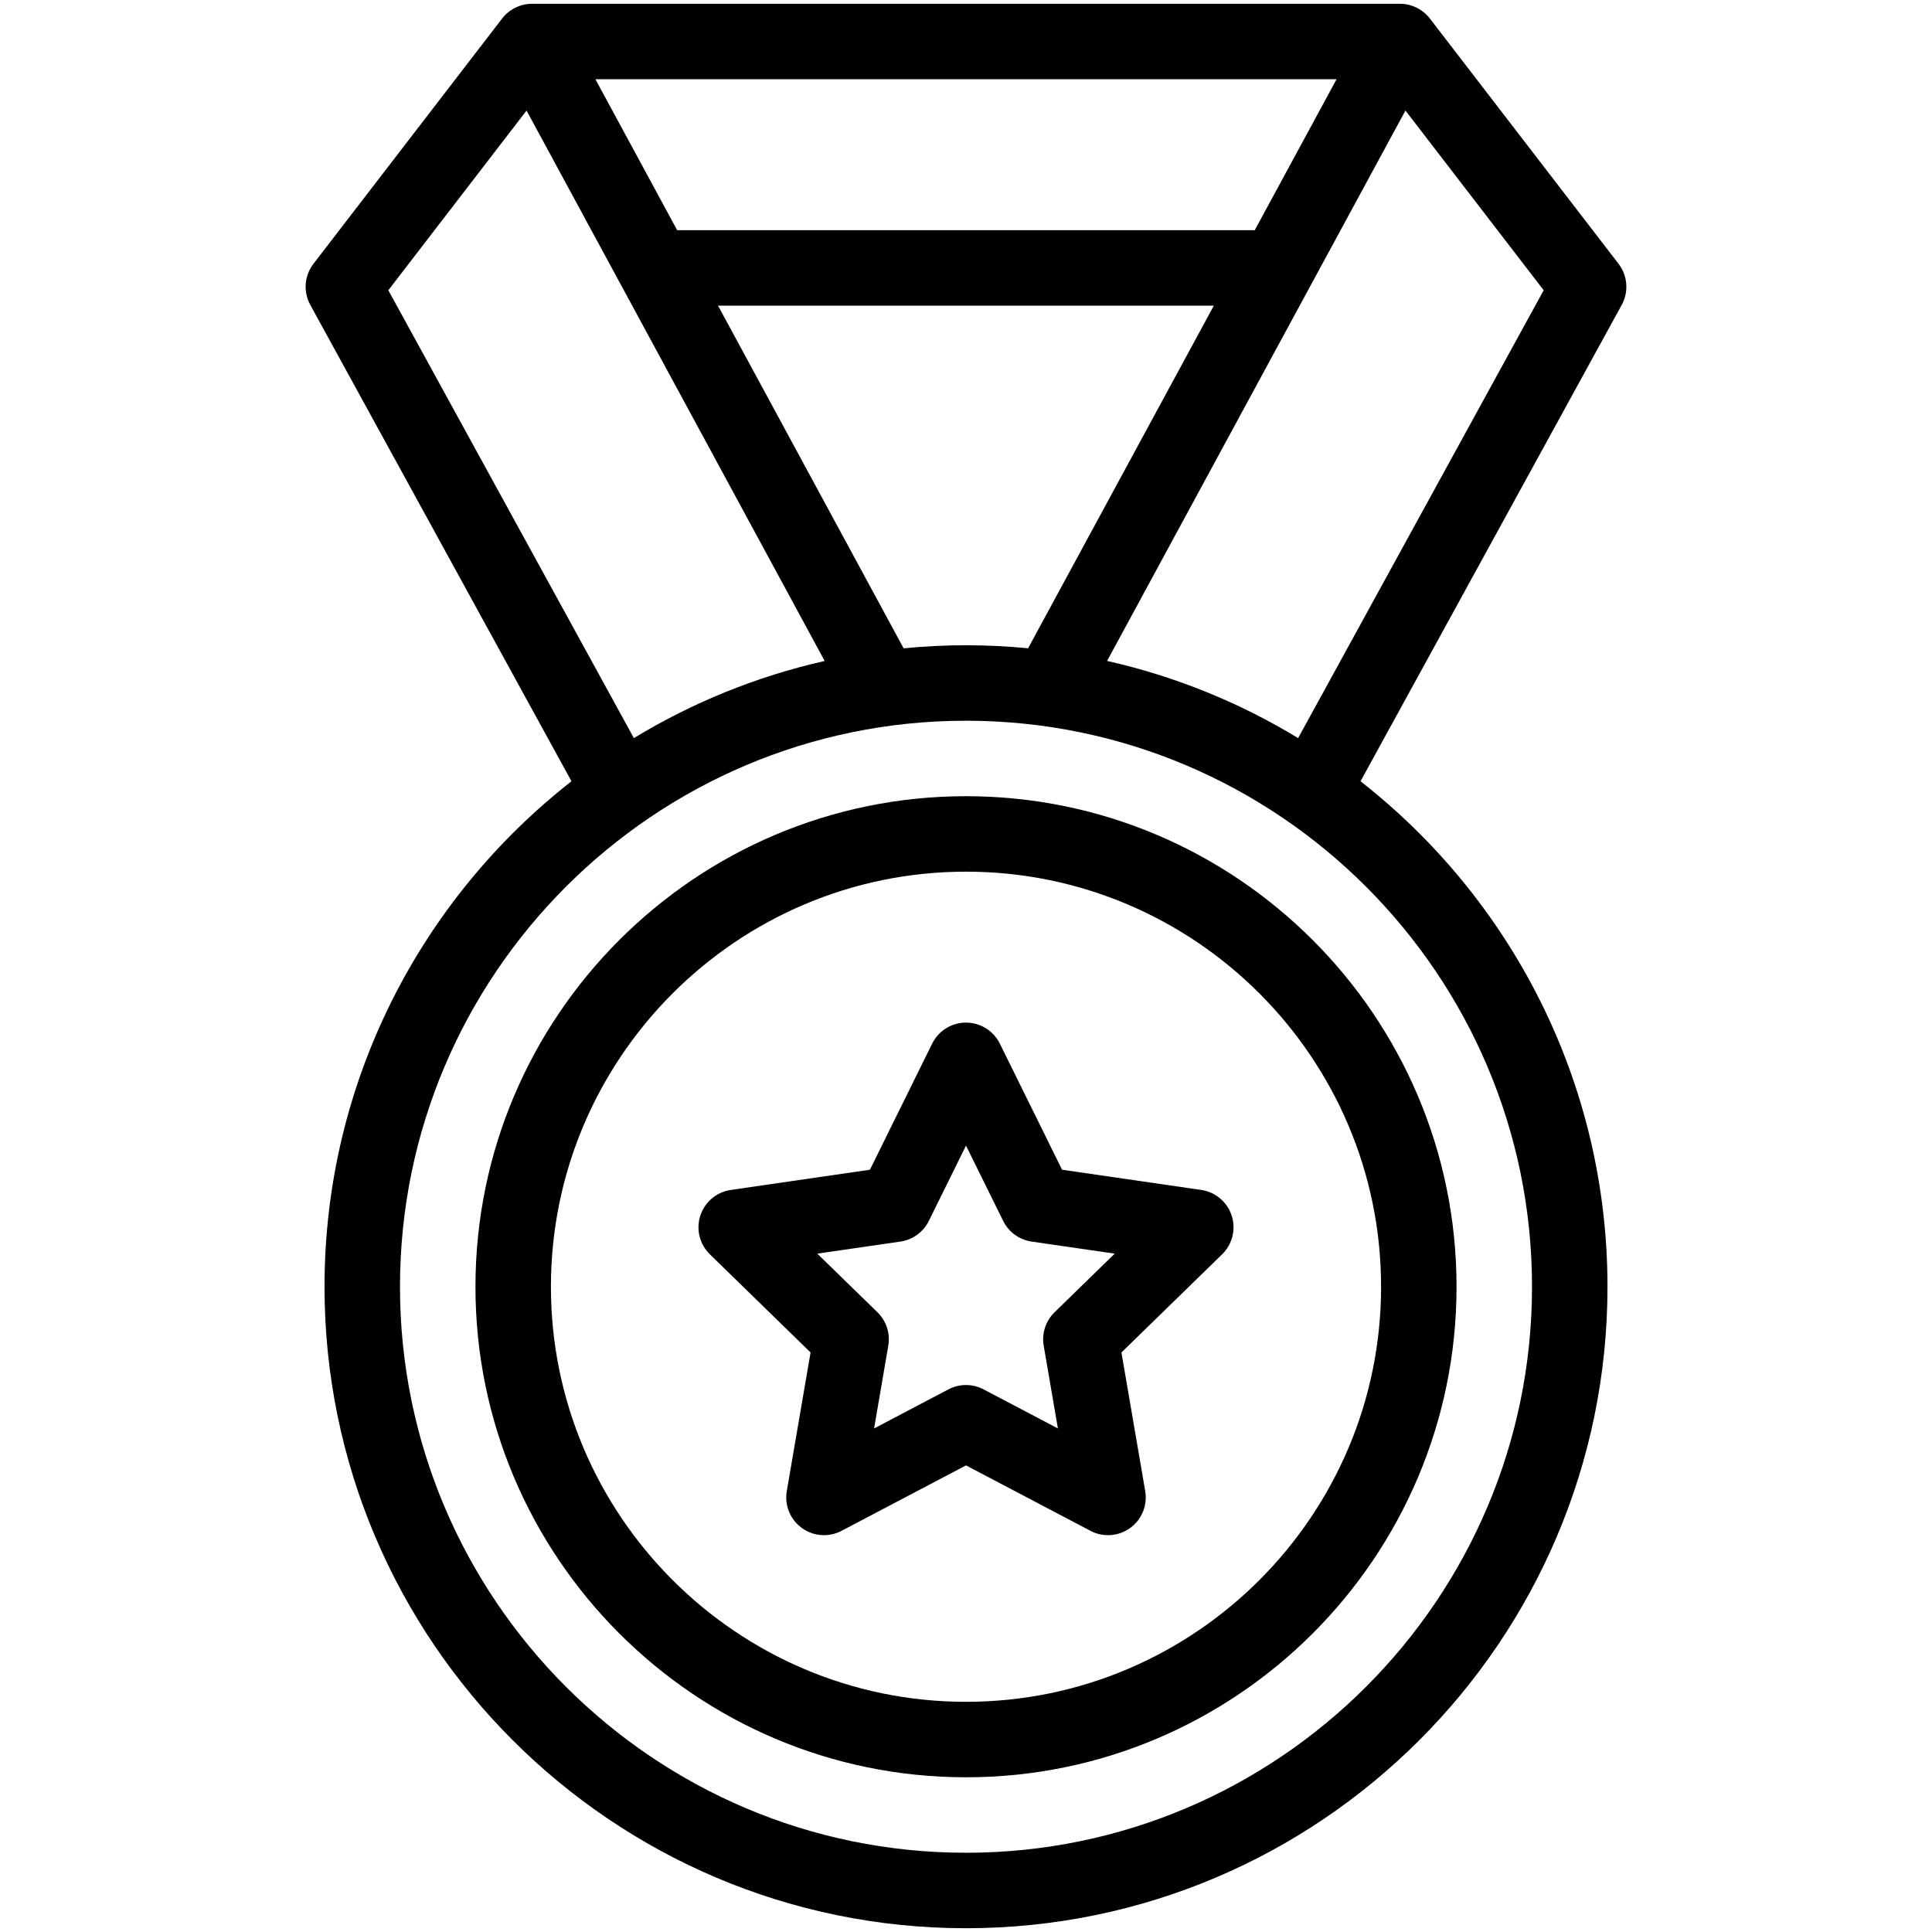 <svg enable-background="new 0 0 512 512" height="512" viewBox="0 0 512 512" width="512" xmlns="http://www.w3.org/2000/svg"><g id="_x32_1_x2C__medal_x2C__reward_x2C__badge_x2C__award_x2C__sports_and_competition"><g id="XMLID_4026_"><path id="XMLID_4042_" d="m247.033 276.574-16.492 33.416-36.876 5.357c-3.767.548-6.896 3.187-8.073 6.807s-.195 7.594 2.531 10.251l26.684 26.011-6.299 36.728c-.644 3.752.898 7.543 3.978 9.78s7.164 2.531 10.531.762l32.983-17.341 32.983 17.341c3.382 1.779 7.464 1.466 10.531-.762 3.08-2.237 4.622-6.028 3.978-9.78l-6.299-36.728 26.684-26.011c2.726-2.657 3.707-6.631 2.531-10.251s-4.306-6.259-8.073-6.807l-36.876-5.357-16.492-33.416c-1.684-3.413-5.16-5.574-8.967-5.574s-7.283 2.161-8.967 5.574zm18.818 46.982c1.457 2.951 4.272 4.997 7.529 5.471l22.028 3.2-15.939 15.537c-2.357 2.298-3.433 5.607-2.876 8.852l3.763 21.938-19.702-10.358c-2.913-1.531-6.393-1.531-9.307 0l-19.702 10.358 3.763-21.938c.557-3.244-.519-6.554-2.876-8.852l-15.939-15.537 22.028-3.2c3.257-.474 6.073-2.52 7.529-5.471l9.851-19.96z"/><path id="XMLID_4045_" d="m126 341c0 71.683 58.318 130 130 130s130-58.317 130-130-58.318-130-130-130-130 58.317-130 130zm240 0c0 60.654-49.346 110-110 110s-110-49.346-110-110 49.346-110 110-110 110 49.346 110 110z"/><path id="XMLID_4048_" d="m428.926 69.903-50-65c-1.875-2.444-4.886-3.915-7.957-3.903h-229.931c-3.001-.014-6.028 1.388-7.965 3.903l-50 65c-2.42 3.146-2.75 7.425-.842 10.905l69.217 126.236c-39.811 31.142-65.448 79.61-65.448 133.956 0 93.738 76.262 170 170 170s170-76.262 170-170c0-54.346-25.637-102.814-65.448-133.956l69.217-126.236c1.908-3.48 1.577-7.759-.843-10.905zm-189.458 101.903-49.182-90.806h131.393l-49.222 90.799c-10.748-1.037-21.626-1.095-32.989.007zm93.052-110.806h-153.067l-21.665-40h196.415zm-229.611 15.92 36.63-47.62 79.004 145.867c-18.109 4.088-35.135 11.068-50.558 20.438zm303.091 264.08c0 82.71-67.29 150-150 150s-150-67.29-150-150 67.29-150 150-150 150 67.29 150 150zm-61.985-145.395c-15.442-9.382-32.491-16.367-50.626-20.453 8.21-15.144 69.995-129.12 79.068-145.857l36.634 47.625z"/></g></g></svg>